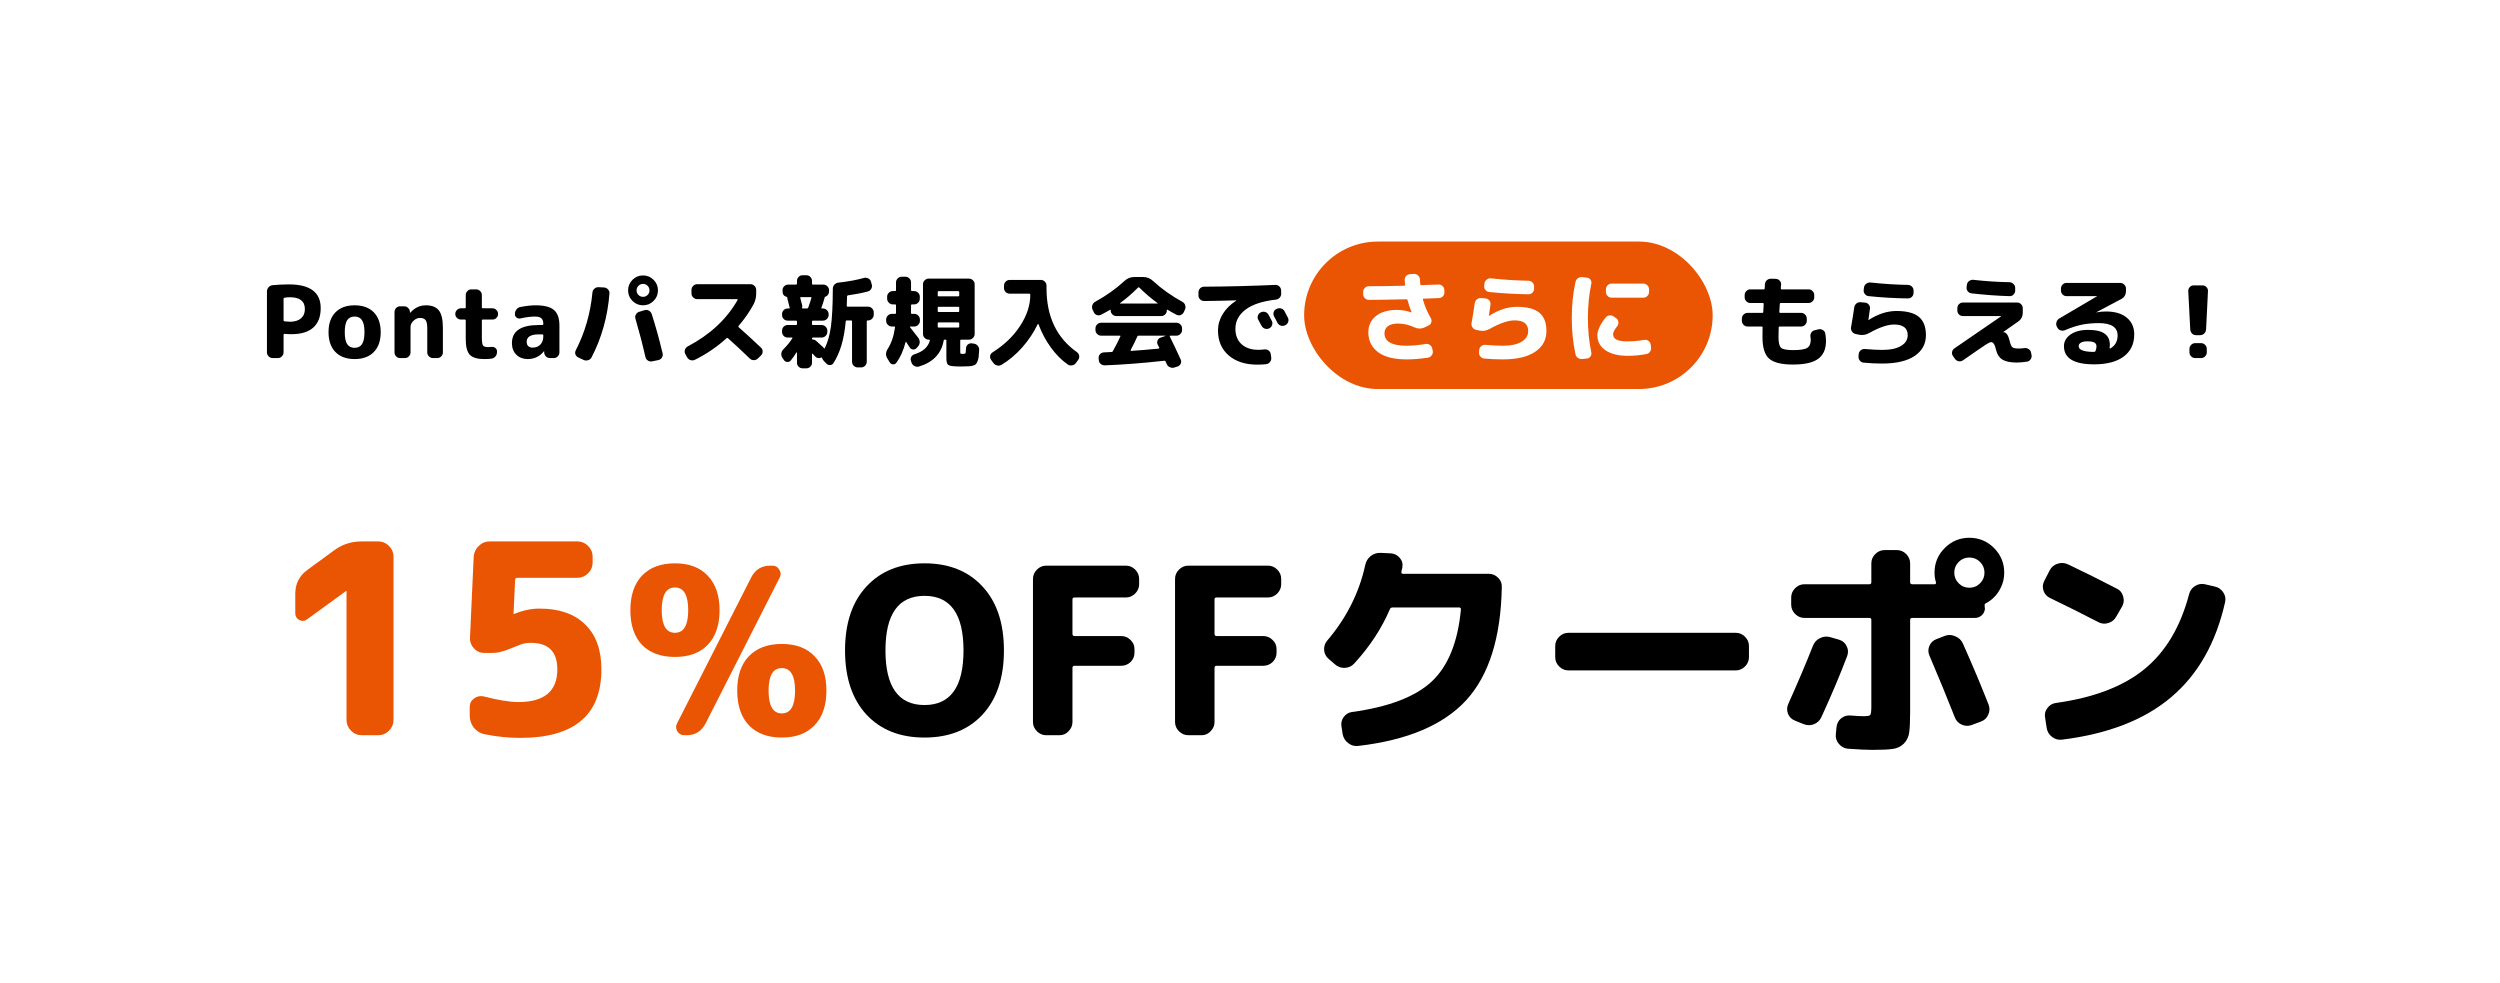 <svg width="356" height="140" viewBox="0 0 356 140" fill="none" xmlns="http://www.w3.org/2000/svg">
<path d="M345.764 0C350.983 0 355.215 4.231 355.215 9.451V53.168C355.117 53.166 355.018 53.165 354.92 53.165C345.622 53.165 338.084 60.702 338.084 70C338.084 79.298 345.622 86.835 354.92 86.835C355.018 86.835 355.117 86.833 355.215 86.831V130.549C355.215 135.769 350.983 140 345.764 140H10.236C5.017 140 0.785 135.769 0.785 130.549V86.831C9.947 86.673 17.325 79.199 17.325 70C17.325 60.801 9.947 53.326 0.785 53.168V9.451C0.785 4.231 5.017 0 10.236 0H345.764Z" fill="white"/>
<g filter="url(#filter0_d_1270_43481)">
<path d="M39.789 41.949V45.039C39.789 45.106 39.831 45.148 39.916 45.167C40.238 45.205 40.493 45.224 40.682 45.224C41.362 45.224 41.887 45.068 42.256 44.756C42.634 44.435 42.823 43.99 42.823 43.423C42.823 42.298 42.109 41.736 40.682 41.736C40.446 41.736 40.186 41.76 39.902 41.807C39.827 41.826 39.789 41.873 39.789 41.949ZM38.229 50.398C38.012 50.398 37.823 50.318 37.662 50.157C37.502 49.997 37.421 49.808 37.421 49.59V40.928C37.421 40.701 37.497 40.498 37.648 40.318C37.799 40.139 37.988 40.04 38.215 40.021C39.019 39.945 39.794 39.907 40.54 39.907C43.565 39.907 45.077 41.032 45.077 43.282C45.077 44.501 44.722 45.427 44.014 46.06C43.314 46.684 42.284 46.996 40.923 46.996C40.564 46.996 40.228 46.982 39.916 46.953C39.831 46.953 39.789 46.991 39.789 47.067V49.59C39.789 49.808 39.709 49.997 39.548 50.157C39.387 50.318 39.198 50.398 38.981 50.398H38.229ZM50.957 45.011C50.73 44.661 50.38 44.486 49.908 44.486C49.435 44.486 49.081 44.661 48.844 45.011C48.617 45.361 48.504 45.928 48.504 46.712C48.504 47.497 48.617 48.064 48.844 48.414C49.081 48.763 49.435 48.938 49.908 48.938C50.38 48.938 50.73 48.763 50.957 48.414C51.193 48.064 51.311 47.497 51.311 46.712C51.311 45.928 51.193 45.361 50.957 45.011ZM52.644 49.534C51.992 50.205 51.08 50.54 49.908 50.54C48.736 50.54 47.824 50.205 47.171 49.534C46.519 48.863 46.193 47.922 46.193 46.712C46.193 45.503 46.519 44.562 47.171 43.891C47.824 43.22 48.736 42.885 49.908 42.885C51.08 42.885 51.992 43.22 52.644 43.891C53.296 44.562 53.622 45.503 53.622 46.712C53.622 47.922 53.296 48.863 52.644 49.534ZM56.381 50.398C56.164 50.398 55.975 50.318 55.814 50.157C55.663 49.997 55.587 49.808 55.587 49.59V43.834C55.587 43.617 55.663 43.428 55.814 43.267C55.975 43.107 56.164 43.026 56.381 43.026H56.962C57.189 43.026 57.378 43.107 57.529 43.267C57.69 43.419 57.775 43.608 57.785 43.834L57.799 43.948C57.799 43.957 57.803 43.962 57.813 43.962L57.841 43.934C58.456 43.234 59.193 42.885 60.053 42.885C60.913 42.885 61.532 43.13 61.91 43.622C62.288 44.104 62.477 44.931 62.477 46.103V49.59C62.477 49.808 62.397 49.997 62.236 50.157C62.085 50.318 61.901 50.398 61.683 50.398H61.059C60.842 50.398 60.653 50.318 60.492 50.157C60.332 49.997 60.251 49.808 60.251 49.59V46.174C60.251 45.606 60.176 45.219 60.025 45.011C59.873 44.794 59.599 44.685 59.202 44.685C58.871 44.685 58.564 44.822 58.281 45.096C58.007 45.361 57.87 45.649 57.87 45.961V49.59C57.87 49.808 57.789 49.997 57.629 50.157C57.477 50.318 57.293 50.398 57.076 50.398H56.381ZM65.049 44.912C64.832 44.912 64.643 44.836 64.482 44.685C64.321 44.524 64.241 44.335 64.241 44.118C64.241 43.901 64.321 43.712 64.482 43.551C64.643 43.39 64.832 43.31 65.049 43.31H65.616C65.692 43.31 65.73 43.267 65.73 43.182V41.424C65.73 41.207 65.81 41.018 65.971 40.857C66.131 40.697 66.32 40.616 66.538 40.616H67.218C67.436 40.616 67.625 40.697 67.785 40.857C67.946 41.018 68.026 41.207 68.026 41.424V43.182C68.026 43.267 68.069 43.31 68.154 43.31H69.543C69.761 43.31 69.945 43.39 70.096 43.551C70.257 43.712 70.337 43.901 70.337 44.118C70.337 44.335 70.257 44.524 70.096 44.685C69.945 44.836 69.761 44.912 69.543 44.912H68.154C68.069 44.912 68.026 44.954 68.026 45.039V47.464C68.026 48.059 68.078 48.437 68.182 48.598C68.296 48.759 68.541 48.839 68.92 48.839C69.118 48.839 69.274 48.83 69.387 48.811C69.595 48.782 69.78 48.83 69.94 48.952C70.101 49.075 70.181 49.236 70.181 49.434V49.548C70.181 49.784 70.106 49.992 69.954 50.172C69.803 50.351 69.609 50.455 69.373 50.483C69.08 50.521 68.74 50.54 68.353 50.54C67.388 50.54 66.708 50.337 66.311 49.931C65.923 49.515 65.73 48.773 65.73 47.705V45.039C65.73 44.954 65.692 44.912 65.616 44.912H65.049ZM76.136 47.024C74.983 47.024 74.406 47.379 74.406 48.088C74.406 48.343 74.482 48.546 74.633 48.697C74.784 48.839 74.988 48.91 75.243 48.91C75.696 48.91 76.065 48.768 76.349 48.484C76.632 48.191 76.774 47.804 76.774 47.322V47.152C76.774 47.067 76.731 47.024 76.646 47.024H76.136ZM74.548 50.54C73.896 50.54 73.357 50.332 72.932 49.916C72.516 49.491 72.308 48.943 72.308 48.272C72.308 46.552 73.584 45.692 76.136 45.692H76.646C76.731 45.692 76.774 45.654 76.774 45.578V45.507C76.774 45.148 76.679 44.888 76.49 44.728C76.311 44.567 76.004 44.486 75.569 44.486C74.992 44.486 74.302 44.576 73.499 44.756C73.3 44.794 73.121 44.751 72.96 44.628C72.809 44.505 72.733 44.345 72.733 44.146V44.118C72.733 43.882 72.804 43.669 72.946 43.48C73.097 43.282 73.286 43.163 73.513 43.126C74.345 42.965 75.063 42.885 75.668 42.885C76.906 42.885 77.781 43.107 78.291 43.551C78.811 43.995 79.071 44.732 79.071 45.763V49.59C79.071 49.808 78.99 49.997 78.83 50.157C78.669 50.318 78.48 50.398 78.263 50.398H77.738C77.511 50.398 77.317 50.323 77.157 50.172C76.996 50.011 76.911 49.817 76.901 49.59V49.434C76.901 49.425 76.897 49.42 76.887 49.42C76.868 49.42 76.859 49.425 76.859 49.434C76.263 50.172 75.493 50.54 74.548 50.54ZM91.189 43.579C91.397 43.513 91.6 43.532 91.798 43.636C91.997 43.74 92.134 43.901 92.21 44.118C92.767 45.838 93.287 47.714 93.769 49.746C93.816 49.954 93.778 50.153 93.656 50.342C93.542 50.521 93.377 50.635 93.159 50.682L92.281 50.866C92.063 50.913 91.86 50.876 91.671 50.753C91.482 50.63 91.364 50.46 91.316 50.242C90.901 48.418 90.428 46.604 89.899 44.798C89.832 44.59 89.851 44.392 89.955 44.203C90.059 44.005 90.22 43.872 90.437 43.806L91.189 43.579ZM81.761 50.313C81.562 50.219 81.425 50.072 81.35 49.874C81.284 49.666 81.303 49.468 81.406 49.278C82.701 46.764 83.491 44.023 83.774 41.056C83.793 40.838 83.888 40.659 84.058 40.517C84.228 40.366 84.422 40.295 84.639 40.304L85.447 40.347C85.664 40.366 85.844 40.456 85.986 40.616C86.137 40.777 86.208 40.966 86.198 41.183C85.943 44.472 85.093 47.511 83.647 50.299C83.543 50.498 83.382 50.63 83.165 50.696C82.947 50.772 82.734 50.762 82.526 50.668L81.761 50.313ZM91.628 40.106C91.449 39.926 91.231 39.836 90.976 39.836C90.721 39.836 90.504 39.926 90.324 40.106C90.144 40.285 90.055 40.503 90.055 40.758C90.055 41.013 90.144 41.23 90.324 41.41C90.504 41.59 90.721 41.679 90.976 41.679C91.231 41.679 91.449 41.59 91.628 41.41C91.808 41.23 91.898 41.013 91.898 40.758C91.898 40.503 91.808 40.285 91.628 40.106ZM92.479 42.261C92.063 42.677 91.562 42.885 90.976 42.885C90.39 42.885 89.889 42.677 89.473 42.261C89.058 41.845 88.85 41.344 88.85 40.758C88.85 40.172 89.058 39.671 89.473 39.255C89.889 38.839 90.39 38.631 90.976 38.631C91.562 38.631 92.063 38.839 92.479 39.255C92.895 39.671 93.103 40.172 93.103 40.758C93.103 41.344 92.895 41.845 92.479 42.261ZM97.252 50.285L96.997 49.817C96.893 49.628 96.874 49.43 96.94 49.222C97.016 49.004 97.148 48.844 97.337 48.74C100.532 47.057 102.904 44.846 104.454 42.105C104.463 42.086 104.459 42.067 104.44 42.048C104.43 42.02 104.411 42.005 104.383 42.005H98.684C98.466 42.005 98.277 41.925 98.117 41.764C97.956 41.604 97.876 41.415 97.876 41.197V40.687C97.876 40.47 97.956 40.281 98.117 40.12C98.277 39.959 98.466 39.879 98.684 39.879H106.283C106.5 39.879 106.689 39.959 106.85 40.12C107.011 40.281 107.091 40.47 107.091 40.687V41.197C107.091 41.746 106.973 42.251 106.737 42.714C106.141 43.811 105.423 44.846 104.582 45.819C104.525 45.876 104.525 45.933 104.582 45.989C105.621 46.906 106.685 47.88 107.771 48.91C107.932 49.061 108.012 49.25 108.012 49.477C108.012 49.694 107.932 49.879 107.771 50.03L107.332 50.455C107.171 50.616 106.978 50.696 106.751 50.696C106.533 50.696 106.344 50.62 106.184 50.469C105.182 49.496 104.142 48.527 103.065 47.563C102.998 47.516 102.937 47.516 102.88 47.563C101.529 48.792 100.026 49.817 98.372 50.639C98.164 50.743 97.951 50.758 97.734 50.682C97.517 50.616 97.356 50.483 97.252 50.285ZM111.042 50.682L110.815 50.342C110.692 50.153 110.645 49.945 110.673 49.718C110.711 49.491 110.81 49.297 110.971 49.137C111.462 48.655 111.883 48.139 112.233 47.591C112.28 47.516 112.266 47.478 112.19 47.478H111.566C111.349 47.478 111.16 47.398 110.999 47.237C110.848 47.076 110.772 46.887 110.772 46.67V46.5C110.772 46.282 110.848 46.093 110.999 45.933C111.16 45.772 111.349 45.692 111.566 45.692H112.771C112.856 45.692 112.899 45.654 112.899 45.578V45.195C112.899 45.11 112.856 45.068 112.771 45.068H111.566C111.349 45.068 111.16 44.987 110.999 44.827C110.848 44.666 110.772 44.477 110.772 44.26V44.146C110.772 43.929 110.848 43.74 110.999 43.579C111.16 43.419 111.349 43.338 111.566 43.338H111.779C111.854 43.338 111.883 43.305 111.864 43.239C111.732 42.691 111.628 42.28 111.552 42.005C111.533 41.93 111.524 41.868 111.524 41.821C111.524 41.746 111.486 41.698 111.41 41.679C111.032 41.566 110.843 41.311 110.843 40.914V40.73C110.843 40.512 110.919 40.328 111.07 40.177C111.231 40.016 111.42 39.936 111.637 39.936H112.771C112.856 39.936 112.899 39.893 112.899 39.808V39.411C112.899 39.194 112.974 39.005 113.126 38.844C113.286 38.683 113.475 38.603 113.693 38.603H114.246C114.463 38.603 114.647 38.683 114.799 38.844C114.959 39.005 115.04 39.194 115.04 39.411V39.808C115.04 39.893 115.082 39.936 115.167 39.936H116.656C116.873 39.936 117.062 40.016 117.223 40.177C117.384 40.328 117.464 40.512 117.464 40.73V40.914C117.464 41.084 117.417 41.24 117.322 41.382C117.228 41.514 117.1 41.609 116.939 41.665C116.864 41.694 116.826 41.746 116.826 41.821C116.826 41.84 116.817 41.878 116.798 41.935C116.665 42.407 116.524 42.842 116.372 43.239C116.353 43.305 116.382 43.338 116.457 43.338H116.599C116.817 43.338 117.006 43.419 117.166 43.579C117.327 43.74 117.407 43.929 117.407 44.146V44.26C117.407 44.477 117.327 44.666 117.166 44.827C117.006 44.987 116.817 45.068 116.599 45.068H115.167C115.082 45.068 115.04 45.11 115.04 45.195V45.578C115.04 45.654 115.082 45.692 115.167 45.692H116.415C116.632 45.692 116.821 45.772 116.982 45.933C117.143 46.093 117.223 46.282 117.223 46.5V46.67C117.223 46.887 117.143 47.076 116.982 47.237C116.821 47.398 116.632 47.478 116.415 47.478H115.167C115.082 47.478 115.04 47.52 115.04 47.605V47.634C115.04 47.719 115.077 47.761 115.153 47.761C115.323 47.761 115.474 47.818 115.607 47.932C115.824 48.121 116.16 48.423 116.613 48.839C116.632 48.848 116.675 48.9 116.741 48.995C116.779 49.052 116.817 49.052 116.854 48.995C117.28 48.135 117.573 47.1 117.733 45.89C117.903 44.68 117.993 42.894 118.003 40.531C118.003 40.304 118.078 40.106 118.229 39.936C118.39 39.766 118.584 39.671 118.811 39.652C120.191 39.501 121.4 39.279 122.44 38.986C122.658 38.929 122.861 38.953 123.05 39.057C123.248 39.151 123.376 39.302 123.433 39.51L123.546 39.907C123.612 40.125 123.588 40.333 123.475 40.531C123.371 40.73 123.21 40.857 122.993 40.914C122.18 41.131 121.235 41.316 120.158 41.467C120.073 41.486 120.03 41.533 120.03 41.609C120.011 42.128 119.997 42.577 119.987 42.955C119.987 43.041 120.025 43.083 120.101 43.083H123.036C123.253 43.083 123.437 43.163 123.588 43.324C123.749 43.475 123.83 43.66 123.83 43.877V44.231C123.83 44.449 123.749 44.638 123.588 44.798C123.437 44.959 123.253 45.039 123.036 45.039H122.951C122.875 45.039 122.837 45.082 122.837 45.167V50.923C122.837 51.14 122.757 51.329 122.596 51.49C122.435 51.651 122.246 51.731 122.029 51.731H121.547C121.33 51.731 121.141 51.651 120.98 51.49C120.819 51.329 120.739 51.14 120.739 50.923V45.167C120.739 45.082 120.701 45.039 120.625 45.039H119.973C119.888 45.039 119.846 45.077 119.846 45.153C119.713 46.523 119.505 47.672 119.222 48.598C118.948 49.515 118.574 50.351 118.102 51.107C117.988 51.287 117.828 51.381 117.62 51.391C117.421 51.41 117.247 51.344 117.095 51.192L116.713 50.795C116.59 50.663 116.509 50.521 116.472 50.37C116.453 50.304 116.405 50.29 116.33 50.328C116.197 50.403 116.051 50.427 115.89 50.398C115.73 50.37 115.597 50.294 115.493 50.172C115.342 50.002 115.219 49.869 115.125 49.775C115.106 49.756 115.087 49.751 115.068 49.761C115.049 49.77 115.04 49.784 115.04 49.803V51.065C115.04 51.282 114.959 51.467 114.799 51.618C114.647 51.778 114.463 51.859 114.246 51.859H113.693C113.475 51.859 113.286 51.778 113.126 51.618C112.974 51.467 112.899 51.282 112.899 51.065V49.619C112.899 49.6 112.889 49.59 112.871 49.59C112.852 49.581 112.837 49.581 112.828 49.59C112.535 50.063 112.261 50.45 112.006 50.753C111.873 50.904 111.708 50.97 111.509 50.951C111.311 50.942 111.155 50.852 111.042 50.682ZM113.494 42.346C113.56 42.573 113.608 42.743 113.636 42.856C113.664 42.97 113.66 43.092 113.622 43.225C113.603 43.3 113.631 43.338 113.707 43.338H114.317C114.402 43.338 114.458 43.305 114.487 43.239C114.666 42.766 114.822 42.294 114.955 41.821C114.973 41.755 114.945 41.722 114.869 41.722H113.466C113.381 41.722 113.348 41.755 113.367 41.821C113.395 41.935 113.438 42.109 113.494 42.346ZM125.767 50.455C125.502 50.03 125.517 49.581 125.81 49.108C126.339 48.295 126.689 47.265 126.859 46.018C126.878 45.942 126.84 45.904 126.745 45.904H126.405C126.188 45.904 125.999 45.824 125.838 45.663C125.677 45.503 125.597 45.313 125.597 45.096V44.912C125.597 44.694 125.677 44.505 125.838 44.345C125.999 44.184 126.188 44.104 126.405 44.104H126.873C126.958 44.104 127 44.061 127 43.976V43.253V42.87C127 42.795 126.963 42.757 126.887 42.757H126.547C126.329 42.757 126.14 42.677 125.98 42.516C125.819 42.355 125.739 42.166 125.739 41.949V41.651C125.739 41.434 125.819 41.249 125.98 41.098C126.14 40.938 126.329 40.857 126.547 40.857H126.887C126.963 40.857 127 40.815 127 40.73V39.624C127 39.406 127.081 39.217 127.241 39.057C127.402 38.896 127.591 38.816 127.809 38.816H128.347C128.565 38.816 128.749 38.896 128.9 39.057C129.061 39.217 129.141 39.406 129.141 39.624V40.73C129.141 40.815 129.184 40.857 129.269 40.857H129.581C129.798 40.857 129.987 40.938 130.148 41.098C130.308 41.249 130.389 41.434 130.389 41.651V41.949C130.389 42.166 130.308 42.355 130.148 42.516C129.987 42.677 129.798 42.757 129.581 42.757H129.269C129.184 42.757 129.141 42.795 129.141 42.87V43.14C129.141 43.508 129.137 43.787 129.127 43.976C129.127 44.061 129.17 44.104 129.255 44.104H129.609C129.826 44.104 130.011 44.184 130.162 44.345C130.323 44.505 130.403 44.694 130.403 44.912V45.096C130.403 45.313 130.323 45.503 130.162 45.663C130.011 45.824 129.826 45.904 129.609 45.904H129.042C128.966 45.904 128.952 45.937 128.999 46.004C129.396 46.495 129.789 47.001 130.176 47.52C130.318 47.709 130.384 47.922 130.375 48.158C130.365 48.385 130.28 48.589 130.119 48.768L129.921 48.981C129.789 49.132 129.619 49.198 129.411 49.179C129.212 49.151 129.061 49.052 128.957 48.882C128.9 48.796 128.815 48.669 128.702 48.499C128.598 48.329 128.517 48.201 128.461 48.116C128.423 48.059 128.39 48.069 128.361 48.144C128.059 49.316 127.62 50.294 127.043 51.079C126.92 51.24 126.759 51.31 126.561 51.292C126.362 51.273 126.211 51.178 126.107 51.008L125.767 50.455ZM135.833 51.589C135.086 51.58 134.623 51.509 134.444 51.377C134.264 51.244 134.174 50.918 134.174 50.398V47.903C134.174 47.818 134.136 47.776 134.061 47.776H133.919C133.853 47.776 133.81 47.813 133.791 47.889C133.47 49.751 132.298 50.989 130.275 51.603C130.058 51.67 129.845 51.646 129.637 51.533C129.43 51.429 129.288 51.268 129.212 51.051L129.127 50.795C129.061 50.597 129.075 50.408 129.17 50.228C129.264 50.049 129.415 49.926 129.623 49.86C130.842 49.491 131.575 48.834 131.821 47.889C131.84 47.813 131.807 47.776 131.721 47.776H131.651C131.433 47.776 131.244 47.695 131.084 47.535C130.923 47.374 130.842 47.185 130.842 46.968V39.879C130.842 39.662 130.923 39.477 131.084 39.326C131.244 39.165 131.433 39.085 131.651 39.085H137.392C137.61 39.085 137.799 39.165 137.959 39.326C138.12 39.477 138.2 39.662 138.2 39.879V46.968C138.2 47.185 138.12 47.374 137.959 47.535C137.799 47.695 137.61 47.776 137.392 47.776H136.258C136.183 47.776 136.145 47.818 136.145 47.903V49.349C136.145 49.567 136.15 49.694 136.159 49.732C136.178 49.761 136.23 49.779 136.315 49.789C136.334 49.789 136.367 49.794 136.414 49.803C136.461 49.803 136.49 49.803 136.499 49.803C136.518 49.803 136.546 49.803 136.584 49.803C136.632 49.794 136.665 49.789 136.684 49.789C136.75 49.789 136.792 49.784 136.811 49.775C136.839 49.765 136.868 49.737 136.896 49.69C136.925 49.633 136.939 49.557 136.939 49.463C136.948 49.359 136.958 49.208 136.967 49.009C136.977 48.792 137.062 48.612 137.222 48.47C137.392 48.329 137.581 48.272 137.789 48.3L138.087 48.343C138.314 48.371 138.498 48.475 138.64 48.655C138.791 48.825 138.857 49.023 138.838 49.25C138.82 49.657 138.796 49.978 138.768 50.214C138.739 50.45 138.687 50.663 138.612 50.852C138.536 51.041 138.46 51.173 138.385 51.249C138.319 51.334 138.191 51.405 138.002 51.462C137.813 51.518 137.633 51.551 137.463 51.561C137.293 51.57 137.028 51.58 136.669 51.589H136.244H135.833ZM132.941 40.999V41.495C132.941 41.571 132.979 41.609 133.054 41.609H135.875C135.96 41.609 136.003 41.571 136.003 41.495V40.999C136.003 40.914 135.96 40.871 135.875 40.871H133.054C132.979 40.871 132.941 40.914 132.941 40.999ZM132.941 43.225V43.707C132.941 43.792 132.979 43.834 133.054 43.834H135.875C135.96 43.834 136.003 43.792 136.003 43.707V43.225C136.003 43.14 135.96 43.097 135.875 43.097H133.054C132.979 43.097 132.941 43.14 132.941 43.225ZM133.054 46.046H135.875C135.96 46.046 136.003 46.008 136.003 45.933V45.436C136.003 45.361 135.96 45.323 135.875 45.323H133.054C132.979 45.323 132.941 45.361 132.941 45.436V45.933C132.941 46.008 132.979 46.046 133.054 46.046ZM140.861 51.093L140.535 50.639C140.412 50.46 140.37 50.266 140.407 50.058C140.455 49.85 140.573 49.69 140.762 49.576C142.435 48.518 143.744 47.256 144.689 45.791C145.644 44.326 146.121 42.861 146.121 41.396V41.353C146.121 41.268 146.078 41.226 145.993 41.226H143.186C142.969 41.226 142.78 41.15 142.619 40.999C142.458 40.838 142.378 40.649 142.378 40.432V40.077C142.378 39.86 142.458 39.671 142.619 39.51C142.78 39.35 142.969 39.269 143.186 39.269H147.624C147.841 39.269 148.03 39.35 148.191 39.51C148.351 39.671 148.432 39.86 148.432 40.077V40.446C148.432 44.482 149.873 47.516 152.756 49.548C152.935 49.68 153.044 49.85 153.082 50.058C153.12 50.266 153.077 50.46 152.954 50.639L152.628 51.093C152.496 51.282 152.316 51.396 152.089 51.433C151.863 51.481 151.655 51.443 151.466 51.32C150.587 50.706 149.783 49.898 149.055 48.896C148.328 47.894 147.737 46.783 147.283 45.564C147.274 45.545 147.255 45.536 147.227 45.536C147.208 45.536 147.194 45.545 147.184 45.564C146.608 46.764 145.87 47.87 144.972 48.882C144.084 49.883 143.101 50.71 142.024 51.362C141.825 51.476 141.617 51.504 141.4 51.448C141.182 51.4 141.003 51.282 140.861 51.093ZM166.049 47.209C166.021 47.209 165.997 47.223 165.978 47.251C165.969 47.27 165.969 47.289 165.978 47.308C166.375 48.102 166.895 49.198 167.538 50.597C167.632 50.795 167.637 50.989 167.552 51.178C167.467 51.377 167.32 51.514 167.113 51.589L166.631 51.745C166.423 51.811 166.215 51.797 166.007 51.703C165.799 51.618 165.648 51.471 165.553 51.263L165.383 50.88C165.345 50.795 165.284 50.762 165.199 50.781C162.117 51.121 159.296 51.339 156.735 51.433C156.508 51.443 156.31 51.372 156.139 51.221C155.969 51.069 155.879 50.88 155.87 50.654L155.856 50.427C155.837 50.209 155.898 50.02 156.04 49.86C156.191 49.69 156.376 49.6 156.593 49.59C156.716 49.581 156.895 49.571 157.132 49.562C157.378 49.553 157.562 49.543 157.685 49.534C157.77 49.534 157.831 49.501 157.869 49.434C158.285 48.688 158.644 47.984 158.946 47.322C158.984 47.246 158.965 47.209 158.89 47.209H156.21C155.993 47.209 155.804 47.128 155.643 46.968C155.483 46.807 155.402 46.618 155.402 46.401V46.174C155.402 45.956 155.483 45.767 155.643 45.606C155.804 45.446 155.993 45.365 156.21 45.365H166.928C167.146 45.365 167.335 45.446 167.495 45.606C167.656 45.767 167.736 45.956 167.736 46.174V46.401C167.736 46.618 167.656 46.807 167.495 46.968C167.335 47.128 167.146 47.209 166.928 47.209H166.049ZM165.369 47.251C165.378 47.242 165.383 47.232 165.383 47.223C165.383 47.213 165.373 47.209 165.355 47.209H161.527C161.461 47.209 161.409 47.242 161.371 47.308C161.106 47.913 160.785 48.57 160.407 49.278C160.397 49.297 160.402 49.321 160.421 49.349C160.44 49.368 160.463 49.378 160.492 49.378C161.626 49.302 162.93 49.193 164.405 49.052C164.433 49.052 164.457 49.037 164.476 49.009C164.494 48.981 164.499 48.952 164.49 48.924C164.471 48.867 164.433 48.792 164.376 48.697C164.32 48.603 164.282 48.527 164.263 48.47C164.168 48.281 164.164 48.088 164.249 47.889C164.334 47.681 164.48 47.544 164.688 47.478L165.369 47.251ZM155.161 43.863L154.991 43.494C154.897 43.286 154.887 43.074 154.963 42.856C155.038 42.639 155.175 42.478 155.374 42.374C156.933 41.523 158.327 40.531 159.556 39.397C159.944 39.038 160.402 38.858 160.931 38.858H162.207C162.737 38.858 163.2 39.042 163.597 39.411C164.825 40.545 166.219 41.538 167.779 42.388C167.977 42.492 168.11 42.653 168.176 42.87C168.251 43.078 168.242 43.286 168.147 43.494L167.977 43.863C167.883 44.061 167.732 44.198 167.524 44.274C167.325 44.34 167.131 44.326 166.942 44.231C166.451 43.976 166.021 43.735 165.652 43.508C165.596 43.471 165.567 43.494 165.567 43.579V43.622C165.567 43.839 165.487 44.028 165.326 44.189C165.166 44.34 164.977 44.416 164.759 44.416H158.379C158.162 44.416 157.973 44.34 157.812 44.189C157.652 44.028 157.571 43.839 157.571 43.622V43.579C157.571 43.551 157.557 43.532 157.529 43.523C157.51 43.504 157.491 43.504 157.472 43.523C157.151 43.721 156.725 43.957 156.196 44.231C156.007 44.326 155.809 44.34 155.601 44.274C155.402 44.198 155.256 44.061 155.161 43.863ZM158.904 42.573C158.866 42.61 158.876 42.629 158.932 42.629H164.206C164.272 42.629 164.287 42.61 164.249 42.573C163.332 41.911 162.467 41.174 161.654 40.361C161.598 40.304 161.541 40.3 161.484 40.347C160.615 41.216 159.755 41.958 158.904 42.573ZM178.946 43.891C179.144 43.787 179.352 43.768 179.57 43.834C179.787 43.901 179.948 44.033 180.052 44.231C180.156 44.42 180.312 44.713 180.519 45.11C180.614 45.309 180.623 45.512 180.548 45.72C180.472 45.928 180.335 46.079 180.137 46.174C179.929 46.268 179.721 46.278 179.513 46.202C179.305 46.126 179.149 45.989 179.045 45.791C178.998 45.706 178.847 45.427 178.591 44.954C178.487 44.765 178.468 44.567 178.535 44.359C178.601 44.151 178.733 43.995 178.932 43.891H178.946ZM182.32 43.721C182.632 44.316 182.793 44.624 182.802 44.642C182.906 44.841 182.92 45.044 182.845 45.252C182.778 45.46 182.646 45.611 182.448 45.706L182.405 45.734C182.207 45.829 181.999 45.843 181.781 45.777C181.573 45.701 181.417 45.564 181.313 45.365C181.266 45.271 181.191 45.124 181.087 44.926C180.983 44.728 180.902 44.581 180.846 44.486C180.742 44.297 180.718 44.094 180.775 43.877C180.841 43.66 180.973 43.504 181.172 43.409L181.214 43.395C181.413 43.291 181.621 43.272 181.838 43.338C182.055 43.395 182.216 43.523 182.32 43.721ZM170.893 42.275C170.666 42.275 170.473 42.199 170.312 42.048C170.151 41.897 170.071 41.708 170.071 41.481V41.027C170.071 40.81 170.146 40.626 170.298 40.474C170.458 40.314 170.647 40.233 170.865 40.233C174.267 40.215 177.651 40.129 181.016 39.978C181.233 39.969 181.422 40.04 181.583 40.191C181.743 40.342 181.828 40.526 181.838 40.744L181.852 41.197C181.862 41.424 181.791 41.623 181.639 41.793C181.498 41.953 181.313 42.048 181.087 42.076C179.168 42.294 177.727 42.771 176.763 43.508C175.808 44.236 175.331 45.143 175.331 46.23C175.331 47.157 175.624 47.889 176.21 48.428C176.805 48.957 177.59 49.222 178.563 49.222C178.875 49.222 179.177 49.203 179.47 49.165C179.688 49.137 179.881 49.189 180.052 49.321C180.231 49.444 180.335 49.614 180.364 49.831L180.434 50.328C180.463 50.554 180.406 50.758 180.264 50.937C180.132 51.126 179.952 51.235 179.726 51.263C179.385 51.31 178.96 51.334 178.45 51.334C176.748 51.334 175.387 50.895 174.367 50.016C173.355 49.137 172.85 47.95 172.85 46.457C172.85 45.644 173.076 44.865 173.53 44.118C173.993 43.371 174.636 42.738 175.458 42.218C175.468 42.218 175.472 42.209 175.472 42.19C175.472 42.18 175.468 42.176 175.458 42.176C174.078 42.223 172.557 42.256 170.893 42.275Z" fill="black"/>
</g>
<rect x="185.707" y="34.398" width="58.177" height="21" rx="10.5" fill="#EA5504"/>
<path d="M194.923 42.7C194.706 42.7 194.517 42.62 194.356 42.459C194.196 42.298 194.115 42.109 194.115 41.892V41.566C194.115 41.349 194.196 41.16 194.356 40.999C194.517 40.838 194.706 40.758 194.923 40.758C196.407 40.758 198.094 40.734 199.985 40.687C200.051 40.687 200.084 40.645 200.084 40.559C200.065 40.427 200.046 40.2 200.027 39.879C200.018 39.662 200.084 39.472 200.226 39.312C200.377 39.151 200.561 39.061 200.779 39.042L201.346 39C201.563 38.99 201.752 39.061 201.913 39.213C202.083 39.354 202.177 39.534 202.196 39.751C202.215 40.073 202.234 40.318 202.253 40.489C202.253 40.564 202.3 40.602 202.395 40.602C204.011 40.545 204.829 40.517 204.848 40.517C205.065 40.508 205.254 40.578 205.415 40.73C205.575 40.881 205.66 41.065 205.67 41.282L205.684 41.609C205.693 41.826 205.623 42.02 205.471 42.19C205.32 42.35 205.136 42.436 204.918 42.445L202.707 42.53C202.631 42.53 202.603 42.573 202.622 42.658C202.867 43.546 203.245 44.435 203.756 45.323C203.86 45.503 203.879 45.696 203.813 45.904C203.756 46.103 203.633 46.249 203.444 46.344L202.82 46.642C202.366 46.849 201.884 46.835 201.374 46.599C200.618 46.249 199.848 46.074 199.063 46.074C198.449 46.074 197.976 46.197 197.645 46.443C197.315 46.689 197.149 47.024 197.149 47.45C197.149 48.641 198.203 49.236 200.311 49.236C201.076 49.236 201.979 49.151 203.019 48.981C203.236 48.943 203.435 48.99 203.614 49.123C203.794 49.245 203.907 49.416 203.954 49.633L204.025 49.987C204.063 50.205 204.016 50.403 203.883 50.583C203.761 50.772 203.59 50.885 203.373 50.923C202.286 51.093 201.265 51.178 200.311 51.178C198.515 51.178 197.154 50.833 196.228 50.143C195.311 49.444 194.853 48.503 194.853 47.322C194.853 46.358 195.212 45.588 195.93 45.011C196.648 44.425 197.65 44.132 198.936 44.132C199.616 44.132 200.301 44.25 200.991 44.486L201.02 44.472V44.458C200.783 43.919 200.59 43.348 200.438 42.743C200.419 42.658 200.368 42.615 200.282 42.615C197.882 42.672 196.095 42.7 194.923 42.7ZM210.188 46.968C209.97 46.92 209.8 46.802 209.677 46.613C209.554 46.424 209.512 46.221 209.55 46.004C209.72 45.058 209.871 44.118 210.003 43.182C210.041 42.955 210.145 42.771 210.315 42.629C210.485 42.488 210.684 42.426 210.911 42.445L211.549 42.502C211.766 42.521 211.941 42.615 212.073 42.785C212.215 42.955 212.272 43.149 212.243 43.367C212.168 43.953 212.092 44.486 212.016 44.969V44.983H212.045C213.377 44.123 214.701 43.693 216.014 43.693C217.47 43.693 218.533 43.971 219.204 44.529C219.875 45.087 220.211 45.956 220.211 47.138C220.211 48.395 219.672 49.382 218.595 50.101C217.527 50.819 215.991 51.178 213.987 51.178C213.108 51.178 212.224 51.136 211.336 51.051C211.119 51.032 210.939 50.932 210.797 50.753C210.655 50.583 210.594 50.389 210.613 50.172L210.641 49.831C210.66 49.614 210.755 49.434 210.925 49.293C211.104 49.151 211.303 49.089 211.52 49.108C212.513 49.193 213.335 49.236 213.987 49.236C215.14 49.236 216.033 49.047 216.667 48.669C217.3 48.291 217.616 47.78 217.616 47.138C217.616 46.126 216.969 45.621 215.674 45.621C214.757 45.621 213.581 46.022 212.144 46.826C211.662 47.1 211.171 47.18 210.67 47.067L210.188 46.968ZM212.3 39.638C214.19 39.836 215.972 39.95 217.645 39.978C217.872 39.988 218.061 40.068 218.212 40.219C218.373 40.37 218.453 40.559 218.453 40.786V41.112C218.453 41.33 218.373 41.519 218.212 41.679C218.061 41.831 217.876 41.906 217.659 41.906C215.731 41.878 213.864 41.769 212.059 41.58C211.842 41.561 211.662 41.462 211.52 41.282C211.378 41.103 211.322 40.904 211.35 40.687L211.393 40.347C211.421 40.129 211.525 39.955 211.705 39.822C211.884 39.681 212.083 39.619 212.3 39.638ZM234.015 40.389C234.232 40.389 234.421 40.47 234.582 40.63C234.743 40.791 234.823 40.98 234.823 41.197V41.58C234.823 41.798 234.743 41.987 234.582 42.147C234.421 42.308 234.232 42.388 234.015 42.388H229.492C229.275 42.388 229.086 42.308 228.925 42.147C228.764 41.987 228.684 41.798 228.684 41.58V41.197C228.684 40.98 228.764 40.791 228.925 40.63C229.086 40.47 229.275 40.389 229.492 40.389H234.015ZM225.324 51.121C225.097 51.15 224.889 51.098 224.7 50.965C224.511 50.833 224.393 50.654 224.346 50.427C223.996 48.82 223.821 47.109 223.821 45.295C223.821 43.48 223.996 41.769 224.346 40.163C224.393 39.936 224.511 39.756 224.7 39.624C224.889 39.491 225.097 39.439 225.324 39.468L225.99 39.539C226.198 39.558 226.364 39.657 226.487 39.836C226.61 40.007 226.647 40.2 226.6 40.418C226.279 41.93 226.118 43.556 226.118 45.295C226.118 47.034 226.279 48.659 226.6 50.172C226.647 50.389 226.61 50.583 226.487 50.753C226.364 50.932 226.198 51.032 225.99 51.051L225.324 51.121ZM231.803 50.668C230.442 50.668 229.379 50.403 228.613 49.874C227.848 49.345 227.465 48.631 227.465 47.733C227.465 47.393 227.574 46.996 227.791 46.542C228.008 46.079 228.306 45.625 228.684 45.181C228.826 45.011 229.01 44.921 229.237 44.912C229.473 44.902 229.681 44.969 229.861 45.11L230.187 45.351C230.357 45.484 230.447 45.658 230.456 45.876C230.475 46.093 230.418 46.287 230.286 46.457C229.899 46.949 229.705 47.327 229.705 47.591C229.705 47.941 229.87 48.201 230.201 48.371C230.532 48.532 231.066 48.612 231.803 48.612C232.521 48.612 233.296 48.541 234.128 48.4C234.346 48.362 234.544 48.404 234.724 48.527C234.903 48.65 235.012 48.82 235.05 49.037L235.106 49.449C235.144 49.675 235.097 49.883 234.965 50.072C234.842 50.261 234.672 50.375 234.454 50.413C233.594 50.583 232.71 50.668 231.803 50.668Z" fill="white"/>
<g filter="url(#filter1_d_1270_43481)">
<path d="M248.259 45.904C248.042 45.904 247.853 45.824 247.692 45.663C247.531 45.503 247.451 45.313 247.451 45.096V44.77C247.451 44.553 247.531 44.364 247.692 44.203C247.853 44.042 248.042 43.962 248.259 43.962H250.372C250.457 43.962 250.499 43.924 250.499 43.849C250.518 43.31 250.537 42.918 250.556 42.672C250.556 42.596 250.518 42.558 250.443 42.558H248.656C248.439 42.558 248.25 42.478 248.089 42.317C247.928 42.157 247.848 41.968 247.848 41.75V41.424C247.848 41.207 247.928 41.018 248.089 40.857C248.25 40.697 248.439 40.616 248.656 40.616H250.57C250.655 40.616 250.698 40.578 250.698 40.503C250.707 40.37 250.721 40.163 250.74 39.879C250.75 39.652 250.84 39.463 251.01 39.312C251.18 39.161 251.378 39.09 251.605 39.099L252.3 39.113C252.517 39.123 252.697 39.213 252.838 39.383C252.99 39.543 253.056 39.732 253.037 39.95C253.028 40.016 253.018 40.106 253.009 40.219C252.999 40.333 252.994 40.422 252.994 40.489C252.994 40.574 253.032 40.616 253.108 40.616H256.95C257.167 40.616 257.356 40.697 257.517 40.857C257.678 41.018 257.758 41.207 257.758 41.424V41.75C257.758 41.968 257.678 42.157 257.517 42.317C257.356 42.478 257.167 42.558 256.95 42.558H252.98C252.895 42.558 252.853 42.601 252.853 42.686C252.815 43.225 252.791 43.608 252.782 43.834C252.782 43.919 252.824 43.962 252.909 43.962H255.887C256.104 43.962 256.293 44.042 256.454 44.203C256.614 44.364 256.695 44.553 256.695 44.77V45.096C256.695 45.313 256.614 45.503 256.454 45.663C256.293 45.824 256.104 45.904 255.887 45.904H252.824C252.739 45.904 252.697 45.937 252.697 46.004C252.678 46.722 252.668 47.194 252.668 47.421C252.668 48.206 252.791 48.711 253.037 48.938C253.283 49.156 253.845 49.264 254.724 49.264C255.745 49.264 256.421 49.16 256.751 48.952C257.092 48.744 257.262 48.357 257.262 47.79C257.262 47.676 257.248 47.544 257.219 47.393C257.181 47.166 257.219 46.963 257.333 46.783C257.456 46.594 257.626 46.476 257.843 46.429L258.382 46.301C258.599 46.254 258.802 46.292 258.991 46.415C259.18 46.528 259.294 46.694 259.332 46.911C259.398 47.308 259.431 47.657 259.431 47.96C259.431 49.123 259.058 49.973 258.311 50.512C257.574 51.051 256.378 51.32 254.724 51.32C253.089 51.32 251.955 51.036 251.322 50.469C250.698 49.912 250.386 48.896 250.386 47.421C250.386 46.826 250.391 46.353 250.4 46.004C250.4 45.937 250.362 45.904 250.287 45.904H248.259ZM263.637 46.968C263.419 46.92 263.249 46.802 263.126 46.613C263.004 46.424 262.961 46.221 262.999 46.004C263.169 45.058 263.32 44.118 263.453 43.182C263.49 42.955 263.594 42.771 263.764 42.629C263.935 42.488 264.133 42.426 264.36 42.445L264.998 42.502C265.215 42.521 265.39 42.615 265.522 42.785C265.664 42.955 265.721 43.149 265.693 43.367C265.617 43.953 265.541 44.486 265.466 44.969V44.983H265.494C266.827 44.123 268.15 43.693 269.464 43.693C270.919 43.693 271.982 43.971 272.654 44.529C273.325 45.087 273.66 45.956 273.66 47.138C273.66 48.395 273.121 49.382 272.044 50.101C270.976 50.819 269.44 51.178 267.436 51.178C266.557 51.178 265.674 51.136 264.785 51.051C264.568 51.032 264.388 50.932 264.246 50.753C264.105 50.583 264.043 50.389 264.062 50.172L264.09 49.831C264.109 49.614 264.204 49.434 264.374 49.293C264.554 49.151 264.752 49.089 264.969 49.108C265.962 49.193 266.784 49.236 267.436 49.236C268.589 49.236 269.483 49.047 270.116 48.669C270.749 48.291 271.066 47.78 271.066 47.138C271.066 46.126 270.418 45.621 269.123 45.621C268.207 45.621 267.03 46.022 265.593 46.826C265.111 47.1 264.62 47.18 264.119 47.067L263.637 46.968ZM265.749 39.638C267.64 39.836 269.421 39.95 271.094 39.978C271.321 39.988 271.51 40.068 271.661 40.219C271.822 40.37 271.902 40.559 271.902 40.786V41.112C271.902 41.33 271.822 41.519 271.661 41.679C271.51 41.831 271.326 41.906 271.108 41.906C269.18 41.878 267.313 41.769 265.508 41.58C265.291 41.561 265.111 41.462 264.969 41.282C264.828 41.103 264.771 40.904 264.799 40.687L264.842 40.347C264.87 40.129 264.974 39.955 265.154 39.822C265.333 39.681 265.532 39.619 265.749 39.638ZM277.809 50.526L277.526 50.129C277.393 49.95 277.346 49.751 277.384 49.534C277.422 49.316 277.53 49.146 277.71 49.023L284.359 44.458V44.43C284.359 44.42 284.354 44.416 284.345 44.416H278.929C278.712 44.416 278.523 44.34 278.362 44.189C278.211 44.028 278.135 43.839 278.135 43.622V43.282C278.135 43.064 278.211 42.88 278.362 42.729C278.523 42.568 278.712 42.488 278.929 42.488H286.656C286.873 42.488 287.058 42.568 287.209 42.729C287.369 42.88 287.45 43.064 287.45 43.282V43.919C287.45 44.468 287.232 44.893 286.798 45.195L284.657 46.698V46.712H284.685H284.699C285.096 46.712 285.394 47.138 285.593 47.988C285.706 48.451 285.834 48.744 285.975 48.867C286.127 48.981 286.42 49.037 286.854 49.037C287.147 49.037 287.426 49.019 287.691 48.981C287.908 48.952 288.107 49 288.286 49.123C288.475 49.236 288.589 49.397 288.627 49.605L288.697 49.959C288.745 50.176 288.702 50.38 288.57 50.569C288.447 50.758 288.277 50.871 288.059 50.909C287.464 50.994 286.982 51.036 286.613 51.036C285.706 51.036 285.026 50.899 284.572 50.625C284.118 50.351 283.816 49.907 283.664 49.293C283.561 48.848 283.452 48.546 283.338 48.385C283.234 48.215 283.107 48.13 282.956 48.13C282.804 48.13 282.549 48.248 282.19 48.484C281.831 48.711 280.744 49.458 278.929 50.724C278.74 50.847 278.537 50.89 278.32 50.852C278.112 50.814 277.942 50.706 277.809 50.526ZM280.404 39.255C282.162 39.454 283.882 39.567 285.564 39.595C285.782 39.605 285.971 39.69 286.131 39.851C286.292 40.002 286.372 40.186 286.372 40.404V40.786C286.372 41.004 286.292 41.193 286.131 41.353C285.98 41.514 285.796 41.59 285.578 41.58C283.887 41.533 282.077 41.401 280.149 41.183C279.931 41.155 279.752 41.056 279.61 40.886C279.477 40.706 279.426 40.508 279.454 40.29L279.496 39.95C279.525 39.732 279.629 39.558 279.808 39.425C279.988 39.293 280.186 39.236 280.404 39.255ZM297.809 49.392C297.903 49.146 297.95 48.929 297.95 48.74C297.95 48.494 297.856 48.314 297.667 48.201C297.487 48.078 297.142 48.017 296.632 48.017C296.226 48.017 295.918 48.083 295.71 48.215C295.512 48.338 295.413 48.499 295.413 48.697C295.413 49.245 296.145 49.52 297.61 49.52C297.62 49.52 297.624 49.52 297.624 49.52L297.653 49.505C297.728 49.505 297.78 49.468 297.809 49.392ZM292.365 46.032L292.294 45.904C292.199 45.706 292.185 45.498 292.251 45.281C292.317 45.054 292.445 44.883 292.634 44.77L298.035 41.594L298.05 41.58H298.035H293.683C293.466 41.58 293.277 41.5 293.116 41.339C292.965 41.178 292.889 40.989 292.889 40.772V40.503C292.889 40.285 292.965 40.096 293.116 39.936C293.277 39.775 293.466 39.695 293.683 39.695H301.339C301.556 39.695 301.745 39.775 301.906 39.936C302.067 40.096 302.147 40.285 302.147 40.503V40.829C302.147 41.377 301.915 41.769 301.452 42.005L297.922 43.877V43.891H297.936C298.409 43.806 298.858 43.764 299.283 43.764C300.568 43.764 301.561 44.056 302.26 44.642C302.969 45.228 303.324 46.022 303.324 47.024C303.324 48.376 302.827 49.425 301.835 50.172C300.843 50.918 299.434 51.292 297.61 51.292C294.746 51.292 293.314 50.427 293.314 48.697C293.314 48.045 293.622 47.497 294.236 47.053C294.86 46.608 295.701 46.386 296.76 46.386C297.846 46.386 298.631 46.566 299.113 46.925C299.604 47.275 299.85 47.804 299.85 48.513C299.85 48.721 299.841 48.877 299.822 48.981C299.822 49 299.831 49.019 299.85 49.037C299.869 49.047 299.888 49.047 299.907 49.037C300.606 48.641 300.956 48.021 300.956 47.18C300.956 46.008 300.063 45.422 298.276 45.422C297.379 45.422 296.566 45.498 295.838 45.649C295.11 45.8 294.316 46.06 293.456 46.429C293.248 46.514 293.036 46.519 292.818 46.443C292.61 46.367 292.459 46.23 292.365 46.032ZM312.137 47.138C311.91 47.138 311.716 47.062 311.556 46.911C311.405 46.75 311.32 46.556 311.301 46.33L311.017 40.857C311.008 40.64 311.079 40.451 311.23 40.29C311.381 40.129 311.565 40.049 311.783 40.049H313.059C313.276 40.049 313.46 40.129 313.611 40.29C313.763 40.451 313.834 40.64 313.824 40.857L313.555 46.33C313.536 46.556 313.446 46.75 313.285 46.911C313.125 47.062 312.931 47.138 312.704 47.138H312.137ZM312.846 48.272C313.063 48.272 313.252 48.352 313.413 48.513C313.574 48.673 313.654 48.863 313.654 49.08V49.59C313.654 49.808 313.574 49.997 313.413 50.157C313.252 50.318 313.063 50.398 312.846 50.398H311.995C311.778 50.398 311.589 50.318 311.428 50.157C311.268 49.997 311.187 49.808 311.187 49.59V49.08C311.187 48.863 311.268 48.673 311.428 48.513C311.589 48.352 311.778 48.272 311.995 48.272H312.846Z" fill="black"/>
</g>
<g filter="url(#filter2_d_1270_43481)">
<path d="M290.731 83.967C290.268 83.746 289.959 83.393 289.805 82.908C289.651 82.423 289.695 81.96 289.937 81.519L290.698 80.03C290.941 79.567 291.305 79.258 291.79 79.104C292.297 78.927 292.793 78.95 293.278 79.17C295.55 80.251 297.876 81.409 300.258 82.644C300.721 82.864 301.019 83.228 301.151 83.735C301.306 84.242 301.262 84.716 301.019 85.158L300.159 86.646C299.916 87.087 299.542 87.385 299.034 87.539C298.549 87.694 298.075 87.65 297.612 87.407C295.318 86.216 293.025 85.069 290.731 83.967ZM314.218 82.346C314.725 82.456 315.122 82.732 315.409 83.173C315.696 83.592 315.784 84.055 315.674 84.562C314.372 90.362 311.814 94.872 307.999 98.092C304.206 101.312 299.023 103.33 292.451 104.146C291.922 104.212 291.448 104.079 291.029 103.749C290.61 103.44 290.356 103.021 290.268 102.492L290.036 100.97C289.948 100.485 290.059 100.044 290.367 99.647C290.676 99.228 291.084 98.985 291.591 98.919C296.972 98.169 301.162 96.57 304.162 94.122C307.183 91.674 309.311 88.113 310.546 83.437C310.679 82.93 310.954 82.544 311.373 82.28C311.814 81.993 312.288 81.905 312.796 82.015L314.218 82.346Z" fill="black"/>
</g>
<g filter="url(#filter3_d_1270_43481)">
<path d="M254.415 101.433C253.93 101.234 253.599 100.903 253.422 100.44C253.246 99.955 253.268 99.481 253.488 99.018C254.834 96.018 256.003 93.262 256.995 90.748C257.193 90.263 257.524 89.91 257.987 89.689C258.473 89.447 258.969 89.402 259.476 89.557L260.733 89.921C261.218 90.075 261.571 90.384 261.792 90.847C262.012 91.288 262.034 91.751 261.858 92.236C260.865 94.861 259.641 97.761 258.186 100.936C257.965 101.422 257.601 101.763 257.094 101.962C256.609 102.138 256.124 102.127 255.639 101.929L254.415 101.433ZM279.589 102.061C279.104 102.237 278.618 102.215 278.133 101.995C277.67 101.774 277.35 101.422 277.174 100.936C276.071 98.135 274.869 95.213 273.568 92.17C273.37 91.707 273.37 91.244 273.568 90.781C273.767 90.318 274.108 89.998 274.594 89.821L275.785 89.358C276.27 89.182 276.755 89.204 277.24 89.424C277.747 89.623 278.111 89.965 278.332 90.45C279.699 93.515 280.923 96.426 282.004 99.183C282.18 99.668 282.158 100.142 281.937 100.606C281.739 101.069 281.397 101.388 280.912 101.565L279.589 102.061ZM277.736 81.882C278.155 82.301 278.662 82.511 279.258 82.511C279.853 82.511 280.361 82.301 280.78 81.882C281.199 81.463 281.408 80.956 281.408 80.361C281.408 79.765 281.199 79.258 280.78 78.839C280.361 78.42 279.853 78.21 279.258 78.21C278.662 78.21 278.155 78.42 277.736 78.839C277.317 79.258 277.108 79.765 277.108 80.361C277.108 80.956 277.317 81.463 277.736 81.882ZM275.751 76.854C276.722 75.884 277.891 75.398 279.258 75.398C280.625 75.398 281.794 75.884 282.764 76.854C283.735 77.824 284.22 78.993 284.22 80.361C284.22 81.287 283.977 82.147 283.492 82.941C283.029 83.713 282.401 84.308 281.607 84.727C281.452 84.793 281.397 84.925 281.441 85.124C281.441 85.168 281.441 85.223 281.441 85.289C281.463 85.356 281.474 85.4 281.474 85.422C281.474 85.797 281.331 86.127 281.044 86.414C280.758 86.679 280.427 86.811 280.052 86.811H271.12C270.922 86.811 270.822 86.91 270.822 87.109V100.142C270.822 101.488 270.778 102.48 270.69 103.12C270.602 103.759 270.348 104.288 269.929 104.707C269.51 105.126 268.981 105.38 268.341 105.468C267.724 105.557 266.754 105.601 265.43 105.601C264.659 105.601 263.501 105.546 261.957 105.435C261.45 105.391 261.02 105.16 260.667 104.741C260.336 104.344 260.193 103.891 260.237 103.384L260.336 102.392C260.38 101.885 260.59 101.466 260.965 101.135C261.362 100.804 261.814 100.661 262.321 100.705C263.115 100.771 263.732 100.804 264.173 100.804C264.725 100.804 265.044 100.749 265.133 100.639C265.243 100.506 265.298 100.109 265.298 99.448V87.109C265.298 86.91 265.21 86.811 265.033 86.811H255.771C255.264 86.811 254.823 86.624 254.448 86.249C254.073 85.874 253.885 85.433 253.885 84.925V83.9C253.885 83.393 254.073 82.952 254.448 82.577C254.823 82.202 255.264 82.014 255.771 82.014H265.033C265.21 82.014 265.298 81.915 265.298 81.717V79.037C265.298 78.53 265.486 78.089 265.86 77.714C266.235 77.339 266.676 77.152 267.184 77.152H268.937C269.444 77.152 269.885 77.339 270.26 77.714C270.635 78.089 270.822 78.53 270.822 79.037V81.717C270.822 81.915 270.922 82.014 271.12 82.014H274.296C274.472 82.014 274.538 81.915 274.494 81.717C274.362 81.298 274.296 80.846 274.296 80.361C274.296 78.993 274.781 77.824 275.751 76.854Z" fill="black"/>
</g>
<g filter="url(#filter4_d_1270_43481)">
<path d="M222.167 94.287C221.66 94.287 221.219 94.099 220.844 93.724C220.469 93.35 220.281 92.908 220.281 92.401V90.813C220.281 90.306 220.469 89.865 220.844 89.49C221.219 89.115 221.66 88.928 222.167 88.928H245.985C246.492 88.928 246.933 89.115 247.308 89.49C247.683 89.865 247.87 90.306 247.87 90.813V92.401C247.87 92.908 247.683 93.35 247.308 93.724C246.933 94.099 246.492 94.287 245.985 94.287H222.167Z" fill="black"/>
</g>
<g filter="url(#filter5_d_1270_43481)">
<path d="M188.924 93.427L187.998 92.633C187.623 92.303 187.413 91.884 187.369 91.376C187.347 90.847 187.502 90.395 187.832 90.02C190.567 86.8 192.364 83.228 193.224 79.302C193.335 78.773 193.588 78.343 193.985 78.012C194.404 77.681 194.878 77.527 195.408 77.549L196.896 77.615C197.404 77.659 197.823 77.88 198.153 78.277C198.484 78.652 198.605 79.082 198.517 79.567C198.517 79.655 198.495 79.765 198.451 79.898C198.407 80.03 198.385 80.14 198.385 80.228C198.341 80.427 198.418 80.526 198.617 80.526H210.79C211.319 80.526 211.771 80.714 212.146 81.088C212.521 81.441 212.698 81.882 212.676 82.412C212.543 89.601 210.856 94.971 207.614 98.522C204.372 102.05 199.245 104.223 192.232 105.039C191.703 105.105 191.229 104.972 190.81 104.642C190.391 104.333 190.126 103.914 190.016 103.385L189.85 102.293C189.762 101.786 189.861 101.334 190.148 100.937C190.457 100.518 190.854 100.275 191.339 100.209C196.521 99.503 200.293 98.07 202.652 95.908C205.012 93.725 206.412 90.296 206.853 85.621C206.853 85.422 206.776 85.323 206.622 85.323H197.128C196.929 85.323 196.797 85.411 196.731 85.587C195.562 88.322 193.875 90.891 191.67 93.295C191.317 93.692 190.865 93.902 190.313 93.924C189.784 93.946 189.321 93.78 188.924 93.427Z" fill="black"/>
</g>
<g filter="url(#filter6_d_1270_43481)">
<path d="M168.03 103.516C167.523 103.516 167.082 103.328 166.707 102.953C166.332 102.578 166.145 102.137 166.145 101.63V81.253C166.145 80.746 166.332 80.305 166.707 79.93C167.082 79.555 167.523 79.367 168.03 79.367H179.377C179.884 79.367 180.325 79.555 180.7 79.93C181.075 80.305 181.262 80.746 181.262 81.253V82.014C181.262 82.521 181.075 82.962 180.7 83.337C180.325 83.712 179.884 83.899 179.377 83.899H172.066C171.867 83.899 171.768 83.987 171.768 84.164V89.093C171.768 89.291 171.867 89.391 172.066 89.391H178.715C179.222 89.391 179.663 89.578 180.038 89.953C180.413 90.306 180.601 90.736 180.601 91.243V91.772C180.601 92.279 180.413 92.721 180.038 93.096C179.663 93.448 179.222 93.625 178.715 93.625H172.066C171.867 93.625 171.768 93.724 171.768 93.922V101.63C171.768 102.137 171.581 102.578 171.206 102.953C170.853 103.328 170.423 103.516 169.916 103.516H168.03Z" fill="black"/>
</g>
<g filter="url(#filter7_d_1270_43481)">
<path d="M147.8 103.516C147.292 103.516 146.851 103.328 146.476 102.953C146.102 102.578 145.914 102.137 145.914 101.63V81.253C145.914 80.746 146.102 80.305 146.476 79.93C146.851 79.555 147.292 79.367 147.8 79.367H159.146C159.653 79.367 160.094 79.555 160.469 79.93C160.844 80.305 161.032 80.746 161.032 81.253V82.014C161.032 82.521 160.844 82.962 160.469 83.337C160.094 83.712 159.653 83.899 159.146 83.899H151.835C151.637 83.899 151.538 83.987 151.538 84.164V89.093C151.538 89.291 151.637 89.391 151.835 89.391H158.485C158.992 89.391 159.433 89.578 159.808 89.953C160.183 90.306 160.37 90.736 160.37 91.243V91.772C160.37 92.279 160.183 92.721 159.808 93.096C159.433 93.448 158.992 93.625 158.485 93.625H151.835C151.637 93.625 151.538 93.724 151.538 93.922V101.63C151.538 102.137 151.35 102.578 150.975 102.953C150.622 103.328 150.192 103.516 149.685 103.516H147.8Z" fill="black"/>
</g>
<g filter="url(#filter8_d_1270_43481)">
<path d="M136.023 91.442C136.023 86.26 134.171 83.668 130.466 83.668C126.761 83.668 124.908 86.26 124.908 91.442C124.908 96.625 126.761 99.216 130.466 99.216C134.171 99.216 136.023 96.625 136.023 91.442ZM138.736 100.572C136.707 102.756 133.95 103.847 130.466 103.847C126.981 103.847 124.225 102.756 122.196 100.572C120.167 98.367 119.152 95.324 119.152 91.442C119.152 87.561 120.167 84.528 122.196 82.345C124.225 80.14 126.981 79.037 130.466 79.037C133.95 79.037 136.707 80.14 138.736 82.345C140.765 84.528 141.779 87.561 141.779 91.442C141.779 95.324 140.765 98.367 138.736 100.572Z" fill="black"/>
</g>
<g filter="url(#filter9_d_1270_43481)">
<path d="M108.827 79.368C109.246 79.368 109.566 79.555 109.786 79.93C110.029 80.305 110.051 80.68 109.853 81.055L99.3 101.829C98.727 102.954 97.822 103.516 96.587 103.516H96.257C95.838 103.516 95.507 103.329 95.264 102.954C95.044 102.579 95.033 102.204 95.231 101.829L105.784 81.055C106.357 79.93 107.261 79.368 108.496 79.368H108.827ZM112.036 97.165C112.036 95.026 111.407 93.956 110.15 93.956C108.893 93.956 108.265 95.026 108.265 97.165C108.265 99.326 108.893 100.407 110.15 100.407C111.407 100.407 112.036 99.326 112.036 97.165ZM114.815 102.094C113.712 103.263 112.157 103.847 110.15 103.847C108.143 103.847 106.578 103.263 105.453 102.094C104.35 100.925 103.799 99.282 103.799 97.165C103.799 95.048 104.35 93.416 105.453 92.269C106.578 91.1 108.143 90.516 110.15 90.516C112.157 90.516 113.712 91.1 114.815 92.269C115.939 93.416 116.502 95.048 116.502 97.165C116.502 99.282 115.939 100.925 114.815 102.094ZM96.819 85.719C96.819 83.558 96.191 82.477 94.933 82.477C93.676 82.477 93.048 83.558 93.048 85.719C93.048 87.859 93.676 88.928 94.933 88.928C96.191 88.928 96.819 87.859 96.819 85.719ZM99.598 90.648C98.495 91.795 96.94 92.368 94.933 92.368C92.927 92.368 91.361 91.795 90.236 90.648C89.133 89.479 88.582 87.836 88.582 85.719C88.582 83.602 89.133 81.959 90.236 80.79C91.361 79.621 92.927 79.037 94.933 79.037C96.94 79.037 98.495 79.621 99.598 80.79C100.722 81.959 101.285 83.602 101.285 85.719C101.285 87.836 100.722 89.479 99.598 90.648Z" fill="#EA5504"/>
</g>
<g filter="url(#filter10_d_1270_43481)">
<path d="M67.786 103.365C67.181 103.239 66.677 102.924 66.274 102.42C65.896 101.916 65.707 101.336 65.707 100.681V99.509C65.707 98.98 65.921 98.564 66.35 98.261C66.778 97.959 67.245 97.871 67.749 97.997C69.79 98.526 71.416 98.79 72.626 98.79C76.331 98.79 78.183 97.24 78.183 94.14C78.183 91.62 76.923 90.36 74.402 90.36C73.823 90.36 73.319 90.448 72.89 90.624C72.739 90.675 72.424 90.801 71.945 91.002C71.491 91.179 71.138 91.318 70.886 91.418C70.66 91.494 70.357 91.582 69.979 91.683C69.626 91.759 69.286 91.796 68.958 91.796H67.786C67.207 91.796 66.715 91.582 66.312 91.154C65.909 90.725 65.72 90.221 65.745 89.641L66.274 78.073C66.325 77.468 66.564 76.964 66.992 76.561C67.421 76.132 67.938 75.918 68.543 75.918H81.056C81.636 75.918 82.14 76.132 82.569 76.561C82.997 76.989 83.211 77.493 83.211 78.073V78.942C83.211 79.522 82.997 80.026 82.569 80.455C82.14 80.883 81.636 81.097 81.056 81.097H72.512C72.285 81.097 72.172 81.198 72.172 81.4L71.945 86.201C71.945 86.226 71.958 86.239 71.983 86.239H72.058C73.268 85.735 74.465 85.483 75.65 85.483C78.473 85.483 80.64 86.239 82.153 87.751C83.69 89.238 84.459 91.368 84.459 94.14C84.459 100.643 80.603 103.894 72.89 103.894C71.201 103.894 69.5 103.718 67.786 103.365Z" fill="#EA5504"/>
</g>
<g filter="url(#filter11_d_1270_43481)">
<path d="M42.569 86.995C42.216 87.272 41.837 87.31 41.434 87.109C41.056 86.907 40.867 86.579 40.867 86.126V83.366C40.867 81.929 41.447 80.795 42.606 79.963L46.425 77.166C47.559 76.334 48.857 75.918 50.319 75.918H52.7C53.28 75.918 53.784 76.132 54.213 76.561C54.641 76.989 54.855 77.493 54.855 78.073V101.361C54.855 101.941 54.641 102.445 54.213 102.874C53.784 103.302 53.28 103.516 52.7 103.516H50.319C49.739 103.516 49.235 103.302 48.806 102.874C48.378 102.445 48.164 101.941 48.164 101.361V82.988H48.126H48.088L42.569 86.995Z" fill="#EA5504"/>
</g>
<defs>
<filter id="filter0_d_1270_43481" x="37.422" y="38.603" width="146.126" height="13.847" filterUnits="userSpaceOnUse" color-interpolation-filters="sRGB">
<feFlood flood-opacity="0" result="BackgroundImageFix"/>
<feColorMatrix in="SourceAlpha" type="matrix" values="0 0 0 0 0 0 0 0 0 0 0 0 0 0 0 0 0 0 127 0" result="hardAlpha"/>
<feOffset dx="0.591" dy="0.591"/>
<feColorMatrix type="matrix" values="0 0 0 0 1 0 0 0 0 1 0 0 0 0 1 0 0 0 1 0"/>
<feBlend mode="normal" in2="BackgroundImageFix" result="effect1_dropShadow_1270_43481"/>
<feBlend mode="normal" in="SourceGraphic" in2="effect1_dropShadow_1270_43481" result="shape"/>
</filter>
<filter id="filter1_d_1270_43481" x="247.449" y="39.086" width="66.981" height="12.825" filterUnits="userSpaceOnUse" color-interpolation-filters="sRGB">
<feFlood flood-opacity="0" result="BackgroundImageFix"/>
<feColorMatrix in="SourceAlpha" type="matrix" values="0 0 0 0 0 0 0 0 0 0 0 0 0 0 0 0 0 0 127 0" result="hardAlpha"/>
<feOffset dx="0.591" dy="0.591"/>
<feColorMatrix type="matrix" values="0 0 0 0 1 0 0 0 0 1 0 0 0 0 1 0 0 0 1 0"/>
<feBlend mode="normal" in2="BackgroundImageFix" result="effect1_dropShadow_1270_43481"/>
<feBlend mode="normal" in="SourceGraphic" in2="effect1_dropShadow_1270_43481" result="shape"/>
</filter>
<filter id="filter2_d_1270_43481" x="289.715" y="78.986" width="27.185" height="26.357" filterUnits="userSpaceOnUse" color-interpolation-filters="sRGB">
<feFlood flood-opacity="0" result="BackgroundImageFix"/>
<feColorMatrix in="SourceAlpha" type="matrix" values="0 0 0 0 0 0 0 0 0 0 0 0 0 0 0 0 0 0 127 0" result="hardAlpha"/>
<feOffset dx="1.181" dy="1.181"/>
<feComposite in2="hardAlpha" operator="out"/>
<feColorMatrix type="matrix" values="0 0 0 0 1 0 0 0 0 1 0 0 0 0 1 0 0 0 1 0"/>
<feBlend mode="normal" in2="BackgroundImageFix" result="effect1_dropShadow_1270_43481"/>
<feBlend mode="normal" in="SourceGraphic" in2="effect1_dropShadow_1270_43481" result="shape"/>
</filter>
<filter id="filter3_d_1270_43481" x="253.305" y="75.398" width="32.096" height="31.385" filterUnits="userSpaceOnUse" color-interpolation-filters="sRGB">
<feFlood flood-opacity="0" result="BackgroundImageFix"/>
<feColorMatrix in="SourceAlpha" type="matrix" values="0 0 0 0 0 0 0 0 0 0 0 0 0 0 0 0 0 0 127 0" result="hardAlpha"/>
<feOffset dx="1.181" dy="1.181"/>
<feComposite in2="hardAlpha" operator="out"/>
<feColorMatrix type="matrix" values="0 0 0 0 1 0 0 0 0 1 0 0 0 0 1 0 0 0 1 0"/>
<feBlend mode="normal" in2="BackgroundImageFix" result="effect1_dropShadow_1270_43481"/>
<feBlend mode="normal" in="SourceGraphic" in2="effect1_dropShadow_1270_43481" result="shape"/>
</filter>
<filter id="filter4_d_1270_43481" x="220.281" y="88.928" width="28.771" height="6.541" filterUnits="userSpaceOnUse" color-interpolation-filters="sRGB">
<feFlood flood-opacity="0" result="BackgroundImageFix"/>
<feColorMatrix in="SourceAlpha" type="matrix" values="0 0 0 0 0 0 0 0 0 0 0 0 0 0 0 0 0 0 127 0" result="hardAlpha"/>
<feOffset dx="1.181" dy="1.181"/>
<feComposite in2="hardAlpha" operator="out"/>
<feColorMatrix type="matrix" values="0 0 0 0 1 0 0 0 0 1 0 0 0 0 1 0 0 0 1 0"/>
<feBlend mode="normal" in2="BackgroundImageFix" result="effect1_dropShadow_1270_43481"/>
<feBlend mode="normal" in="SourceGraphic" in2="effect1_dropShadow_1270_43481" result="shape"/>
</filter>
<filter id="filter5_d_1270_43481" x="187.367" y="77.547" width="26.49" height="28.689" filterUnits="userSpaceOnUse" color-interpolation-filters="sRGB">
<feFlood flood-opacity="0" result="BackgroundImageFix"/>
<feColorMatrix in="SourceAlpha" type="matrix" values="0 0 0 0 0 0 0 0 0 0 0 0 0 0 0 0 0 0 127 0" result="hardAlpha"/>
<feOffset dx="1.181" dy="1.181"/>
<feComposite in2="hardAlpha" operator="out"/>
<feColorMatrix type="matrix" values="0 0 0 0 1 0 0 0 0 1 0 0 0 0 1 0 0 0 1 0"/>
<feBlend mode="normal" in2="BackgroundImageFix" result="effect1_dropShadow_1270_43481"/>
<feBlend mode="normal" in="SourceGraphic" in2="effect1_dropShadow_1270_43481" result="shape"/>
</filter>
<filter id="filter6_d_1270_43481" x="166.145" y="79.367" width="16.299" height="25.33" filterUnits="userSpaceOnUse" color-interpolation-filters="sRGB">
<feFlood flood-opacity="0" result="BackgroundImageFix"/>
<feColorMatrix in="SourceAlpha" type="matrix" values="0 0 0 0 0 0 0 0 0 0 0 0 0 0 0 0 0 0 127 0" result="hardAlpha"/>
<feOffset dx="1.181" dy="1.181"/>
<feComposite in2="hardAlpha" operator="out"/>
<feColorMatrix type="matrix" values="0 0 0 0 1 0 0 0 0 1 0 0 0 0 1 0 0 0 1 0"/>
<feBlend mode="normal" in2="BackgroundImageFix" result="effect1_dropShadow_1270_43481"/>
<feBlend mode="normal" in="SourceGraphic" in2="effect1_dropShadow_1270_43481" result="shape"/>
</filter>
<filter id="filter7_d_1270_43481" x="145.914" y="79.367" width="16.299" height="25.33" filterUnits="userSpaceOnUse" color-interpolation-filters="sRGB">
<feFlood flood-opacity="0" result="BackgroundImageFix"/>
<feColorMatrix in="SourceAlpha" type="matrix" values="0 0 0 0 0 0 0 0 0 0 0 0 0 0 0 0 0 0 127 0" result="hardAlpha"/>
<feOffset dx="1.181" dy="1.181"/>
<feComposite in2="hardAlpha" operator="out"/>
<feColorMatrix type="matrix" values="0 0 0 0 1 0 0 0 0 1 0 0 0 0 1 0 0 0 1 0"/>
<feBlend mode="normal" in2="BackgroundImageFix" result="effect1_dropShadow_1270_43481"/>
<feBlend mode="normal" in="SourceGraphic" in2="effect1_dropShadow_1270_43481" result="shape"/>
</filter>
<filter id="filter8_d_1270_43481" x="119.152" y="79.037" width="23.806" height="25.992" filterUnits="userSpaceOnUse" color-interpolation-filters="sRGB">
<feFlood flood-opacity="0" result="BackgroundImageFix"/>
<feColorMatrix in="SourceAlpha" type="matrix" values="0 0 0 0 0 0 0 0 0 0 0 0 0 0 0 0 0 0 127 0" result="hardAlpha"/>
<feOffset dx="1.181" dy="1.181"/>
<feComposite in2="hardAlpha" operator="out"/>
<feColorMatrix type="matrix" values="0 0 0 0 1 0 0 0 0 1 0 0 0 0 1 0 0 0 1 0"/>
<feBlend mode="normal" in2="BackgroundImageFix" result="effect1_dropShadow_1270_43481"/>
<feBlend mode="normal" in="SourceGraphic" in2="effect1_dropShadow_1270_43481" result="shape"/>
</filter>
<filter id="filter9_d_1270_43481" x="88.582" y="79.037" width="29.099" height="25.992" filterUnits="userSpaceOnUse" color-interpolation-filters="sRGB">
<feFlood flood-opacity="0" result="BackgroundImageFix"/>
<feColorMatrix in="SourceAlpha" type="matrix" values="0 0 0 0 0 0 0 0 0 0 0 0 0 0 0 0 0 0 127 0" result="hardAlpha"/>
<feOffset dx="1.181" dy="1.181"/>
<feComposite in2="hardAlpha" operator="out"/>
<feColorMatrix type="matrix" values="0 0 0 0 1 0 0 0 0 1 0 0 0 0 1 0 0 0 1 0"/>
<feBlend mode="normal" in2="BackgroundImageFix" result="effect1_dropShadow_1270_43481"/>
<feBlend mode="normal" in="SourceGraphic" in2="effect1_dropShadow_1270_43481" result="shape"/>
</filter>
<filter id="filter10_d_1270_43481" x="65.707" y="75.918" width="19.931" height="29.158" filterUnits="userSpaceOnUse" color-interpolation-filters="sRGB">
<feFlood flood-opacity="0" result="BackgroundImageFix"/>
<feColorMatrix in="SourceAlpha" type="matrix" values="0 0 0 0 0 0 0 0 0 0 0 0 0 0 0 0 0 0 127 0" result="hardAlpha"/>
<feOffset dx="1.181" dy="1.181"/>
<feComposite in2="hardAlpha" operator="out"/>
<feColorMatrix type="matrix" values="0 0 0 0 1 0 0 0 0 1 0 0 0 0 1 0 0 0 1 0"/>
<feBlend mode="normal" in2="BackgroundImageFix" result="effect1_dropShadow_1270_43481"/>
<feBlend mode="normal" in="SourceGraphic" in2="effect1_dropShadow_1270_43481" result="shape"/>
</filter>
<filter id="filter11_d_1270_43481" x="40.867" y="75.918" width="15.17" height="28.779" filterUnits="userSpaceOnUse" color-interpolation-filters="sRGB">
<feFlood flood-opacity="0" result="BackgroundImageFix"/>
<feColorMatrix in="SourceAlpha" type="matrix" values="0 0 0 0 0 0 0 0 0 0 0 0 0 0 0 0 0 0 127 0" result="hardAlpha"/>
<feOffset dx="1.181" dy="1.181"/>
<feComposite in2="hardAlpha" operator="out"/>
<feColorMatrix type="matrix" values="0 0 0 0 1 0 0 0 0 1 0 0 0 0 1 0 0 0 1 0"/>
<feBlend mode="normal" in2="BackgroundImageFix" result="effect1_dropShadow_1270_43481"/>
<feBlend mode="normal" in="SourceGraphic" in2="effect1_dropShadow_1270_43481" result="shape"/>
</filter>
</defs>
</svg>
